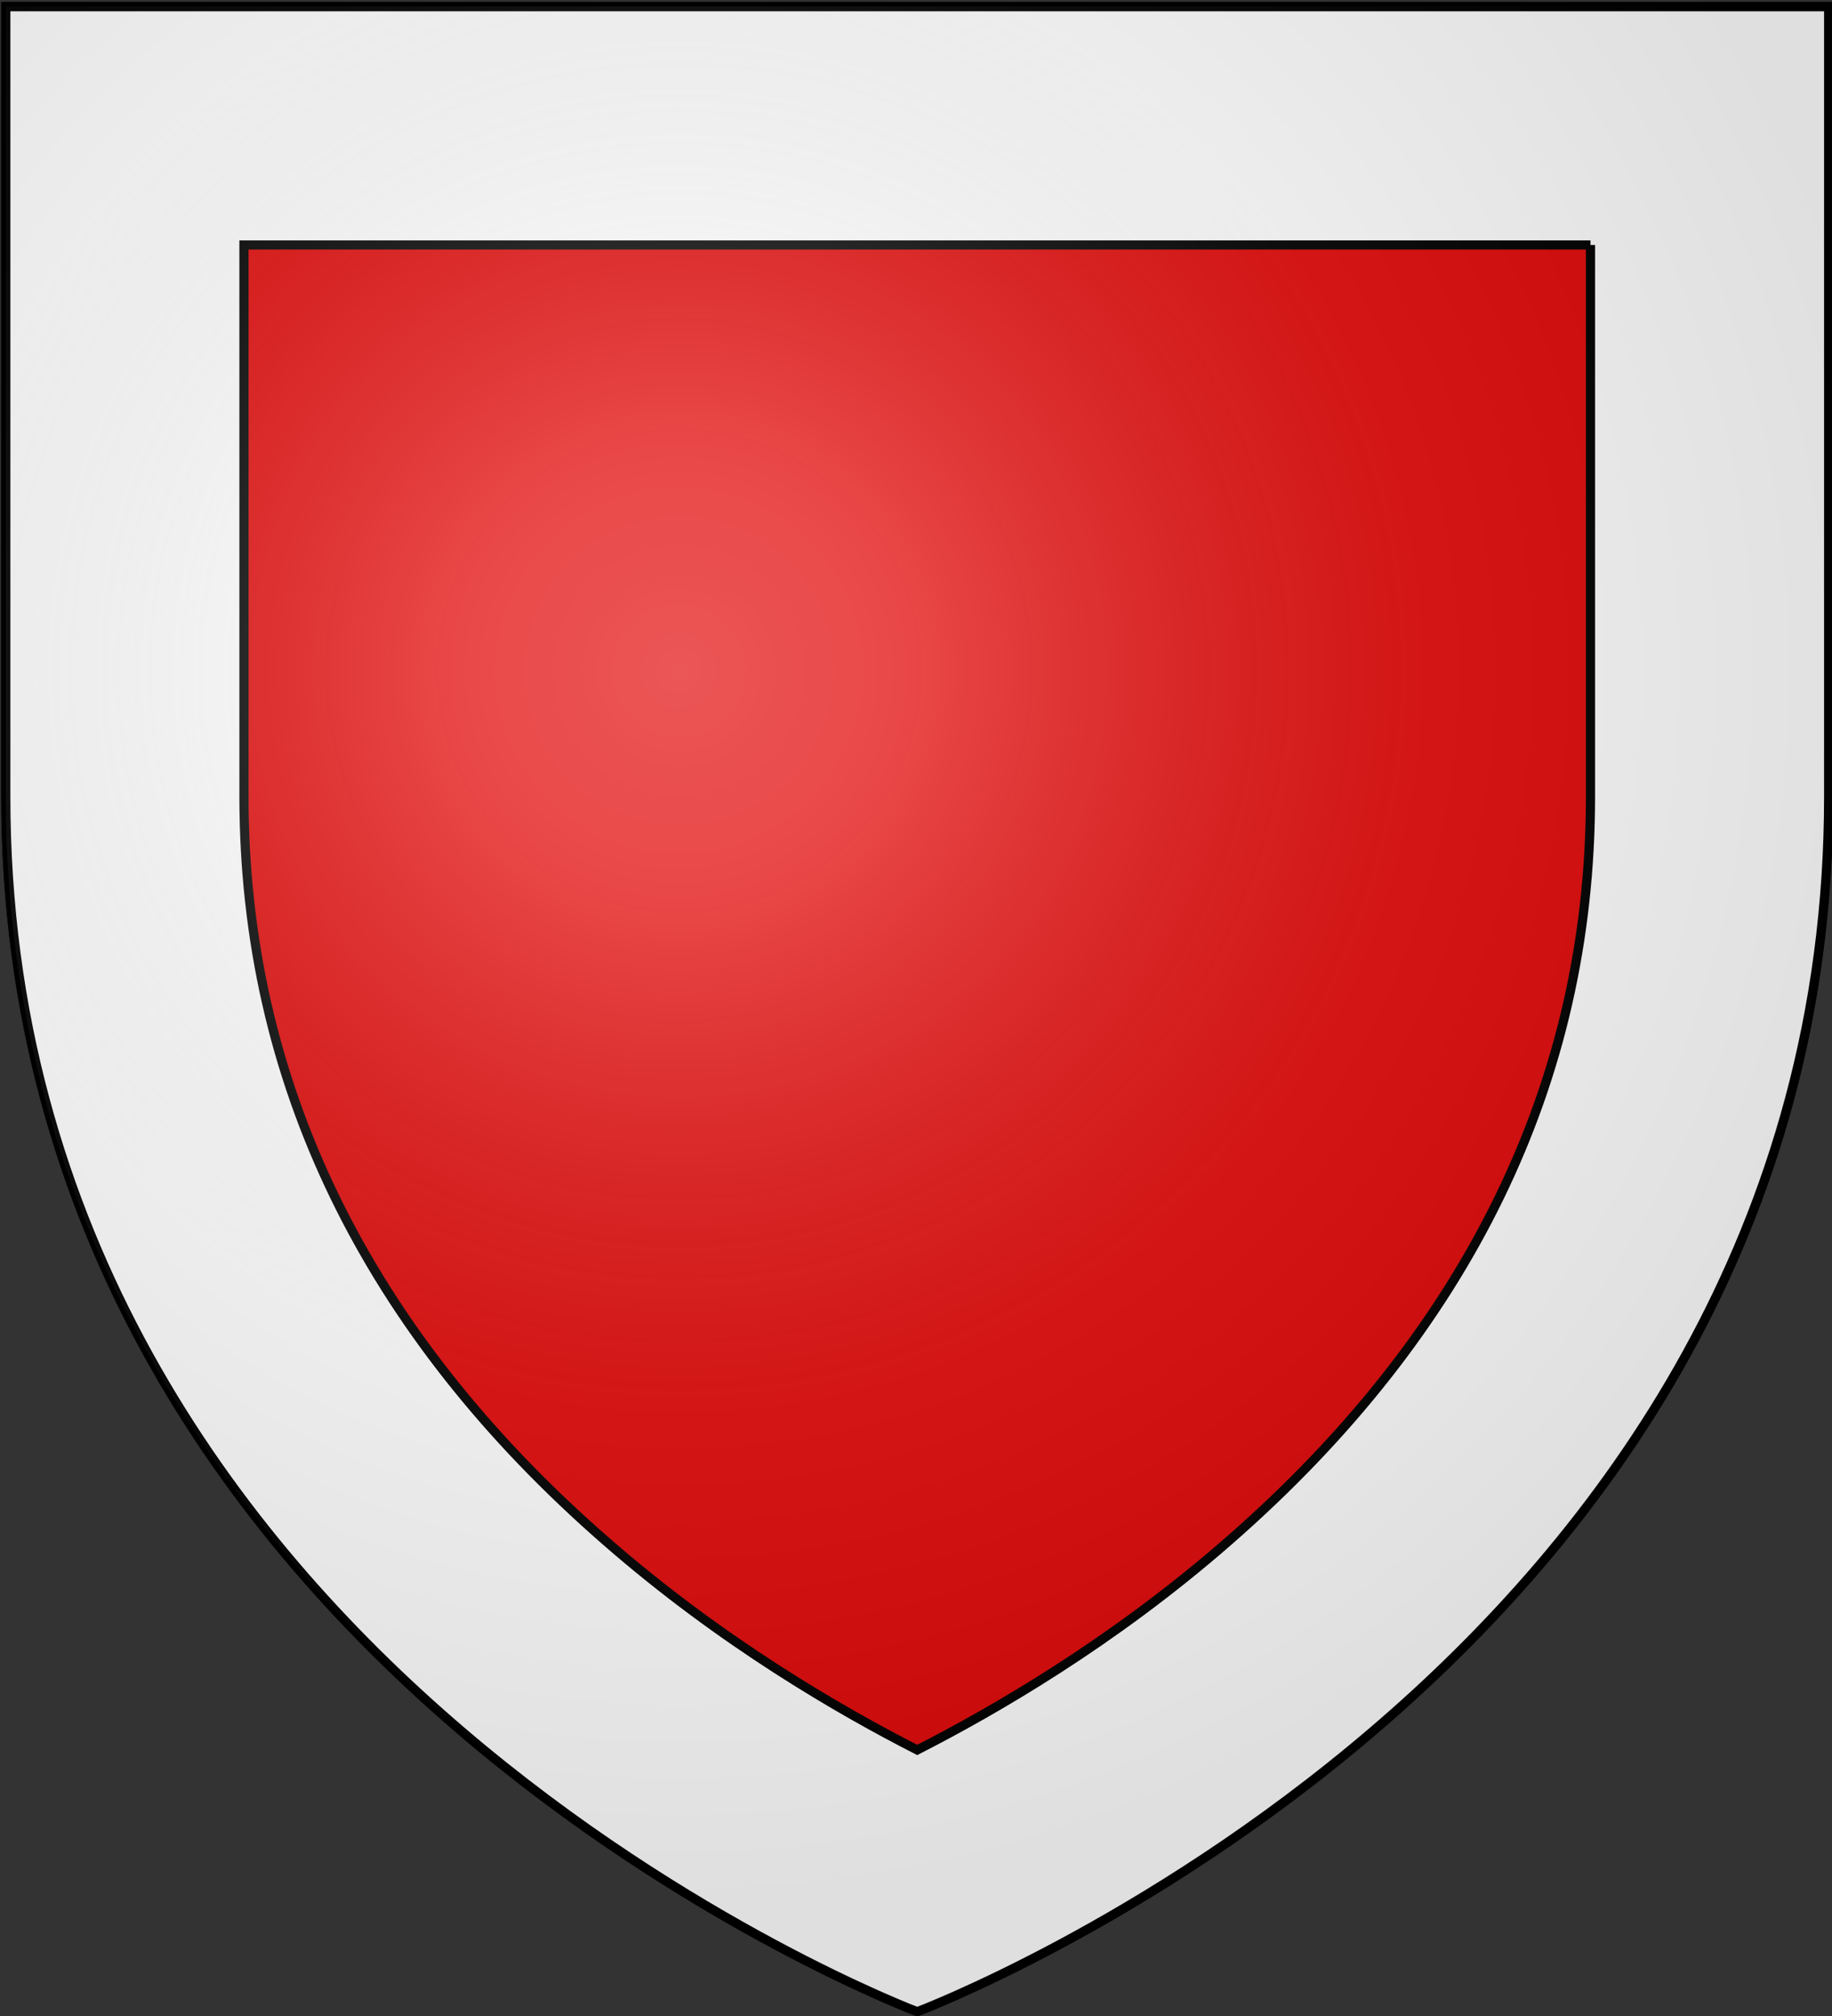 <svg xmlns="http://www.w3.org/2000/svg" viewBox="0 0 600 660" style="enable-background:new 0 0 600 660" xml:space="preserve"><rect x="0" y="0" width="600" height="660" fill="#333333" stroke="none"/><path d="M300.4 658.5s298.5-112.3 298.5-397.8V2.1H1.9v258.6c0 285.5 298.5 397.8 298.5 397.8z" style="fill:#e20909"/><path d="M300.4 658.5S1.9 546.2 1.9 260.7V2.1h597v258.6c0 285.5-298.5 397.8-298.5 397.8z" style="fill:none;stroke:#000;stroke-width:3"/><path d="M520.9 80.2v180.6c0 93.1-39.9 175.1-118.5 243.7-38 33.2-76.9 55.6-102 68.4-25.1-12.8-64-35.2-102-68.4-78.7-68.6-118.5-150.6-118.5-243.8V80.2h441m78-78.7v.7H1.9v258.6c0 285.5 298.5 397.8 298.5 397.8s298.5-112.3 298.5-397.8V1.5z" style="fill:#fff;stroke:#000;stroke-width:3"/><radialGradient id="a" cx="196.925" cy="427.461" r="300" gradientTransform="matrix(1.353 0 0 -1.349 -44.074 796.171)" gradientUnits="userSpaceOnUse"><stop offset="0" style="stop-color:#fff;stop-opacity:.314"/><stop offset=".19" style="stop-color:#fff;stop-opacity:.251"/><stop offset=".6" style="stop-color:#6b6b6b;stop-opacity:.126"/><stop offset="1" style="stop-color:#000;stop-opacity:.126"/></radialGradient><path d="M300.4 658.5s298.5-112.3 298.5-397.8V2.1H1.9v258.6c0 285.5 298.5 397.8 298.5 397.8z" style="fill:url(#a)"/></svg>